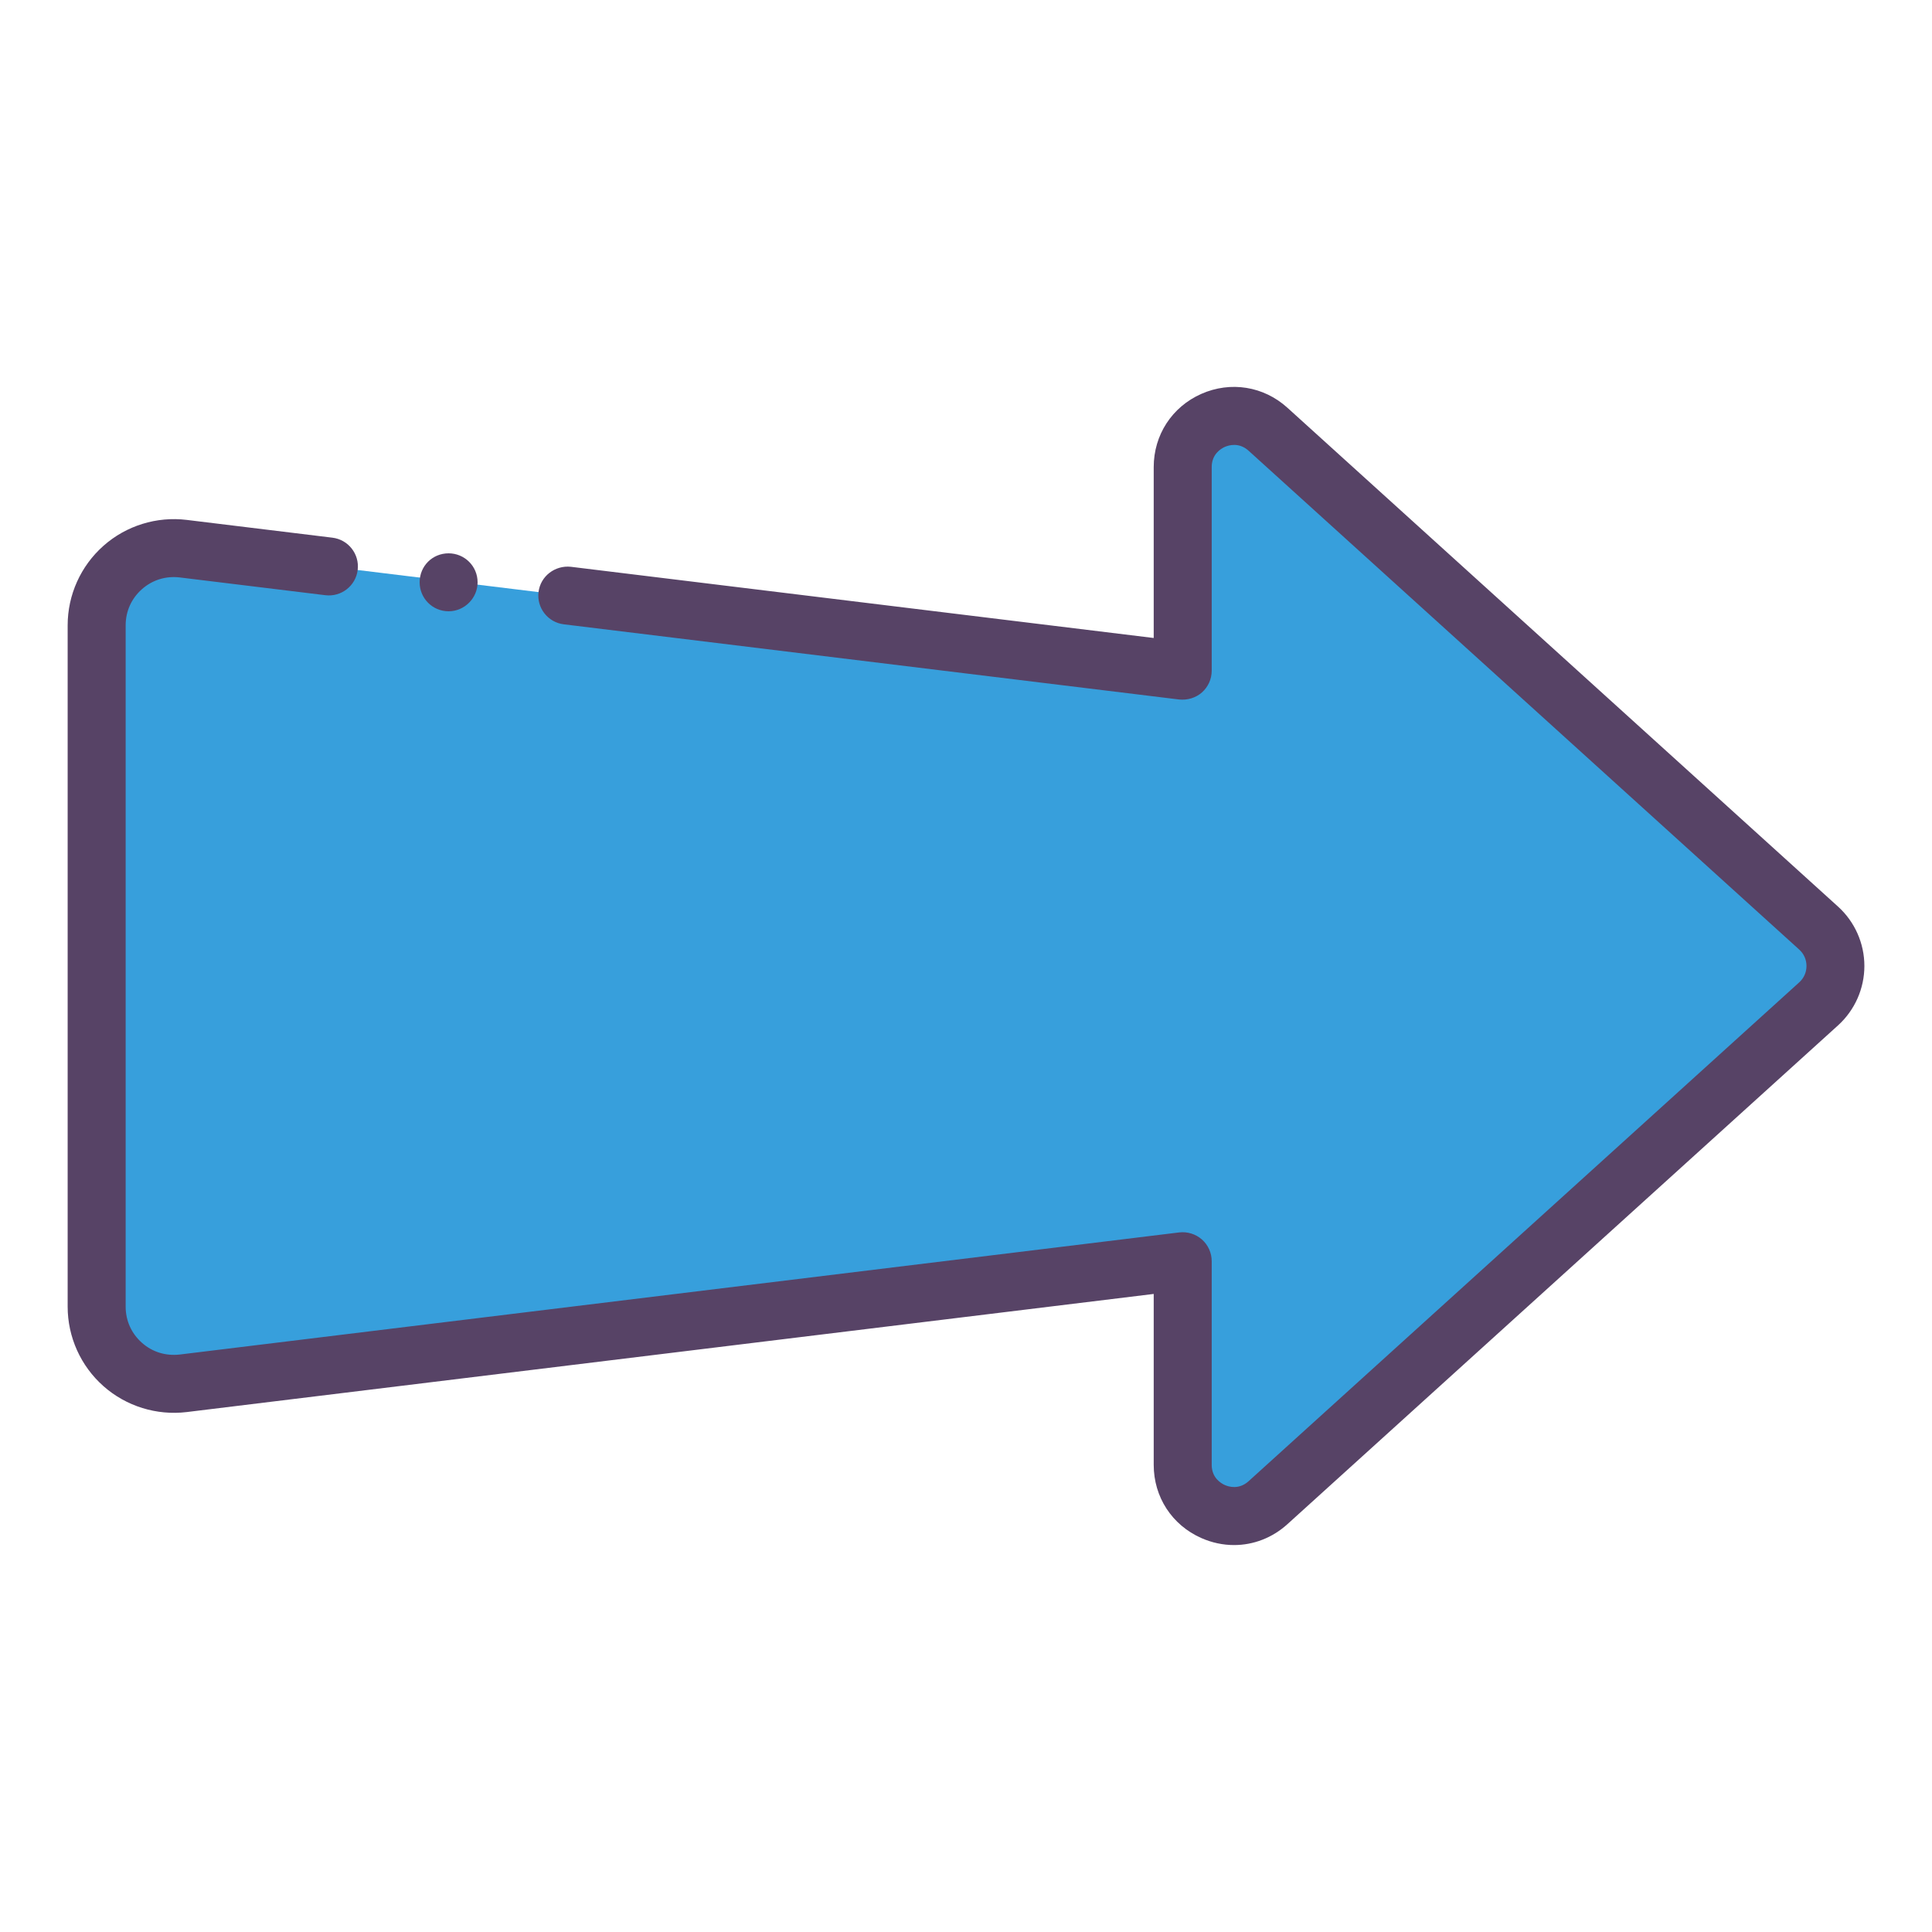 <?xml version="1.0" encoding="utf-8"?>
<svg xmlns="http://www.w3.org/2000/svg" id="Layer_16" viewBox="0 0 50 50" data-name="Layer 16">
  <path d="m30.607 17.36-25.866-3.16c-1.191-.145-2.241.784-2.241 1.984v17.633c0 1.2 1.05 2.129 2.241 1.984l25.866-3.16v5.27c0 1.146 1.359 1.749 2.208.979l14.251-12.91c.579-.524.579-1.434 0-1.959l-14.251-12.91c-.849-.769-2.208-.167-2.208.979v5.27z" fill="#379fdc"/>
  <path d="m48.25 25c0 .583-.248 1.143-.68 1.535l-14.251 12.91c-.393.356-.882.541-1.382.541-.285 0-.573-.06-.848-.182-.76-.337-1.231-1.062-1.231-1.894v-4.423l-25.025 3.057c-.778.094-1.566-.149-2.155-.67s-.927-1.271-.927-2.058v-17.633c0-.787.338-1.536.927-2.058s1.377-.765 2.155-.67l3.77.46c.411.05.704.424.654.835-.05.411-.424.703-.835.654l-3.77-.46c-.361-.043-.707.064-.979.304-.271.24-.421.572-.421.935v17.633c0 .362.149.694.421.935.271.24.614.345.979.304l25.866-3.16c.212-.025.427.041.588.183.161.142.253.347.253.562v5.27c0 .335.237.477.339.522.102.046.367.126.616-.099l14.25-12.91c.121-.11.188-.26.188-.424s-.067-.314-.188-.424l-14.25-12.91c-.249-.225-.514-.144-.616-.099-.102.045-.339.187-.339.522v5.27c0 .215-.092.419-.253.562-.161.142-.376.204-.588.183l-15.927-1.946c-.411-.05-.704-.424-.654-.835.05-.411.426-.696.835-.654l15.086 1.843v-4.423c0-.831.472-1.557 1.231-1.894.759-.336 1.615-.199 2.23.359l14.25 12.91c.433.392.681.952.681 1.535zm-36.64-9.18c.41 0 .75-.34.75-.75 0-.42-.34-.75-.75-.75-.42 0-.75.33-.75.75 0 .41.33.75.75.75z" fill="#574366"/>
</svg>